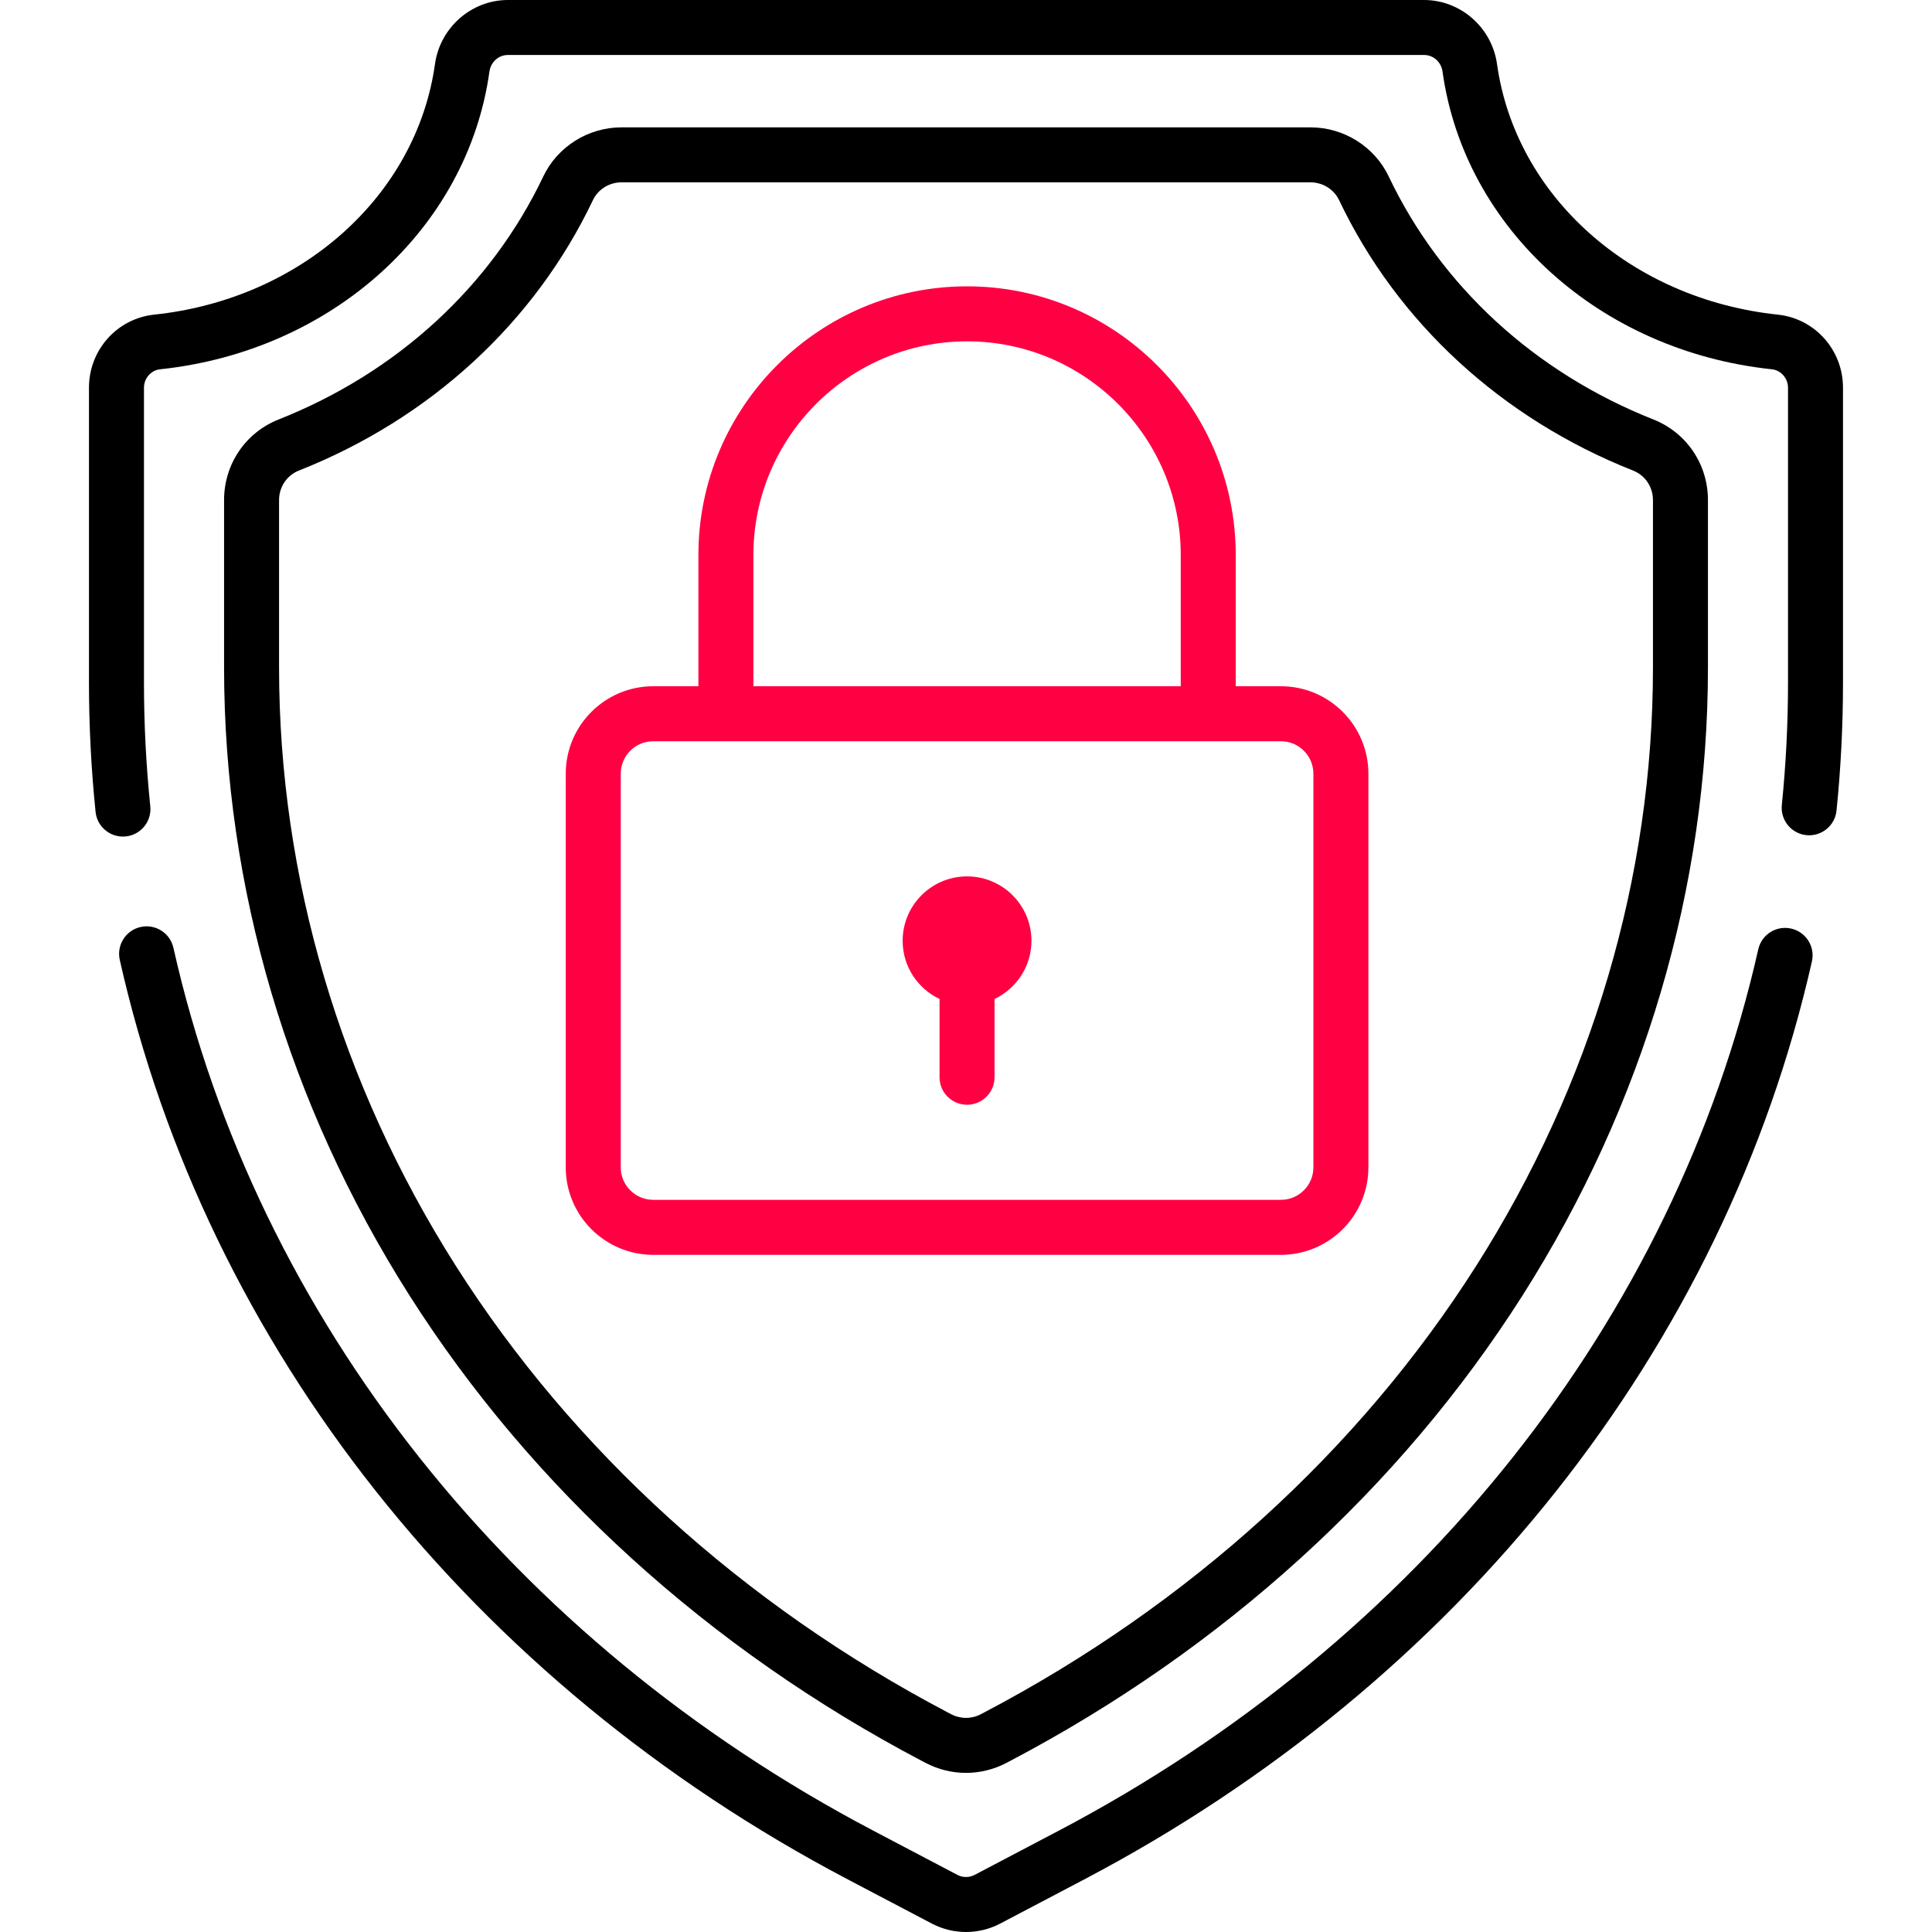 <svg width="100" height="100" viewBox="0 0 100 100" fill="none" xmlns="http://www.w3.org/2000/svg">
<path d="M50.054 45.362C48.213 45.362 46.721 46.855 46.721 48.696C46.721 50.027 47.503 51.172 48.631 51.707V55.759C48.631 56.545 49.268 57.182 50.054 57.182C50.84 57.182 51.477 56.545 51.477 55.759V51.707C52.605 51.172 53.388 50.027 53.388 48.696C53.388 46.855 51.895 45.362 50.054 45.362Z" fill="#FF0042"/>
<path d="M85.574 21.709C79.447 19.284 74.584 14.819 71.881 9.136C71.146 7.59 69.557 6.592 67.832 6.592H32.168C30.444 6.592 28.855 7.59 28.119 9.136C25.416 14.819 20.553 19.284 14.427 21.709C12.708 22.389 11.598 24.027 11.598 25.882V34.556C11.598 45.927 14.914 57.16 21.187 67.04C27.521 77.017 36.699 85.356 47.729 91.153L47.909 91.247C48.564 91.591 49.282 91.764 50 91.764C50.718 91.764 51.437 91.591 52.091 91.248L52.272 91.153C63.302 85.355 72.48 77.017 78.814 67.04C85.087 57.16 88.403 45.927 88.403 34.556V25.882C88.403 24.027 87.292 22.389 85.574 21.709ZM85.557 34.557C85.557 45.386 82.394 56.091 76.411 65.515C70.343 75.073 61.538 83.067 50.948 88.633L50.767 88.728C50.287 88.981 49.714 88.981 49.233 88.728L49.053 88.634C38.463 83.067 29.658 75.073 23.589 65.515C17.606 56.091 14.444 45.386 14.444 34.556V25.882C14.444 25.202 14.848 24.603 15.474 24.355C22.273 21.665 27.676 16.694 30.69 10.358C30.956 9.799 31.536 9.438 32.168 9.438H67.833C68.465 9.438 69.045 9.799 69.311 10.358C72.324 16.694 77.728 21.665 84.527 24.356C85.153 24.603 85.557 25.203 85.557 25.882V34.557Z" fill="black"/>
<path d="M92.71 48.063C91.943 47.889 91.181 48.37 91.008 49.137C86.674 68.312 73.473 84.942 54.79 94.761L50.449 97.043C50.168 97.191 49.834 97.191 49.553 97.043L45.212 94.761C26.5 84.926 13.292 68.268 8.976 49.058C8.804 48.291 8.042 47.809 7.276 47.982C6.509 48.154 6.027 48.915 6.199 49.682C10.698 69.708 24.435 87.057 43.887 97.281L48.229 99.563C48.784 99.854 49.392 100 50.001 100C50.609 100 51.218 99.854 51.773 99.563L56.114 97.281C75.536 87.073 89.266 69.754 93.784 49.764C93.958 48.998 93.477 48.236 92.71 48.063Z" fill="black"/>
<path d="M92.016 16.285C84.416 15.483 78.441 10.149 77.485 3.313C77.22 1.424 75.597 0 73.709 0H26.29C24.402 0 22.779 1.424 22.515 3.313C21.558 10.149 15.582 15.483 7.983 16.285C6.058 16.488 4.605 18.114 4.605 20.068V35.35C4.605 37.571 4.721 39.816 4.947 42.024C5.023 42.756 5.641 43.301 6.362 43.301C6.41 43.301 6.459 43.299 6.509 43.294C7.291 43.214 7.859 42.514 7.779 41.733C7.562 39.621 7.452 37.474 7.452 35.35V20.068C7.452 19.583 7.816 19.164 8.282 19.115C17.183 18.176 24.195 11.84 25.333 3.707C25.403 3.208 25.805 2.846 26.29 2.846H73.709C74.193 2.846 74.596 3.208 74.665 3.707C75.803 11.84 82.815 18.176 91.717 19.115C92.182 19.164 92.547 19.583 92.547 20.068V35.35C92.547 37.452 92.439 39.577 92.227 41.667C92.147 42.449 92.717 43.147 93.498 43.227C94.28 43.307 94.979 42.736 95.058 41.955C95.281 39.77 95.393 37.548 95.393 35.35V20.068C95.393 18.114 93.941 16.488 92.016 16.285Z" fill="black"/>
<path d="M66.301 35.52H63.961V28.727C63.961 21.059 57.723 14.821 50.055 14.821C42.388 14.821 36.149 21.059 36.149 28.727V35.52H33.809C31.314 35.52 29.283 37.551 29.283 40.047V60.423C29.283 62.919 31.314 64.95 33.809 64.95H66.301C68.797 64.95 70.828 62.919 70.828 60.423V40.047C70.828 37.551 68.797 35.52 66.301 35.52ZM38.996 28.727C38.996 22.629 43.957 17.668 50.056 17.668C56.154 17.668 61.115 22.629 61.115 28.727V35.521H38.996V28.727ZM67.981 60.423C67.981 61.35 67.228 62.103 66.301 62.103H33.809C32.883 62.103 32.13 61.35 32.13 60.423V40.047C32.13 39.12 32.883 38.367 33.809 38.367H66.301C67.228 38.367 67.981 39.12 67.981 40.047V60.423Z" fill="#FF0042"/>
</svg>
